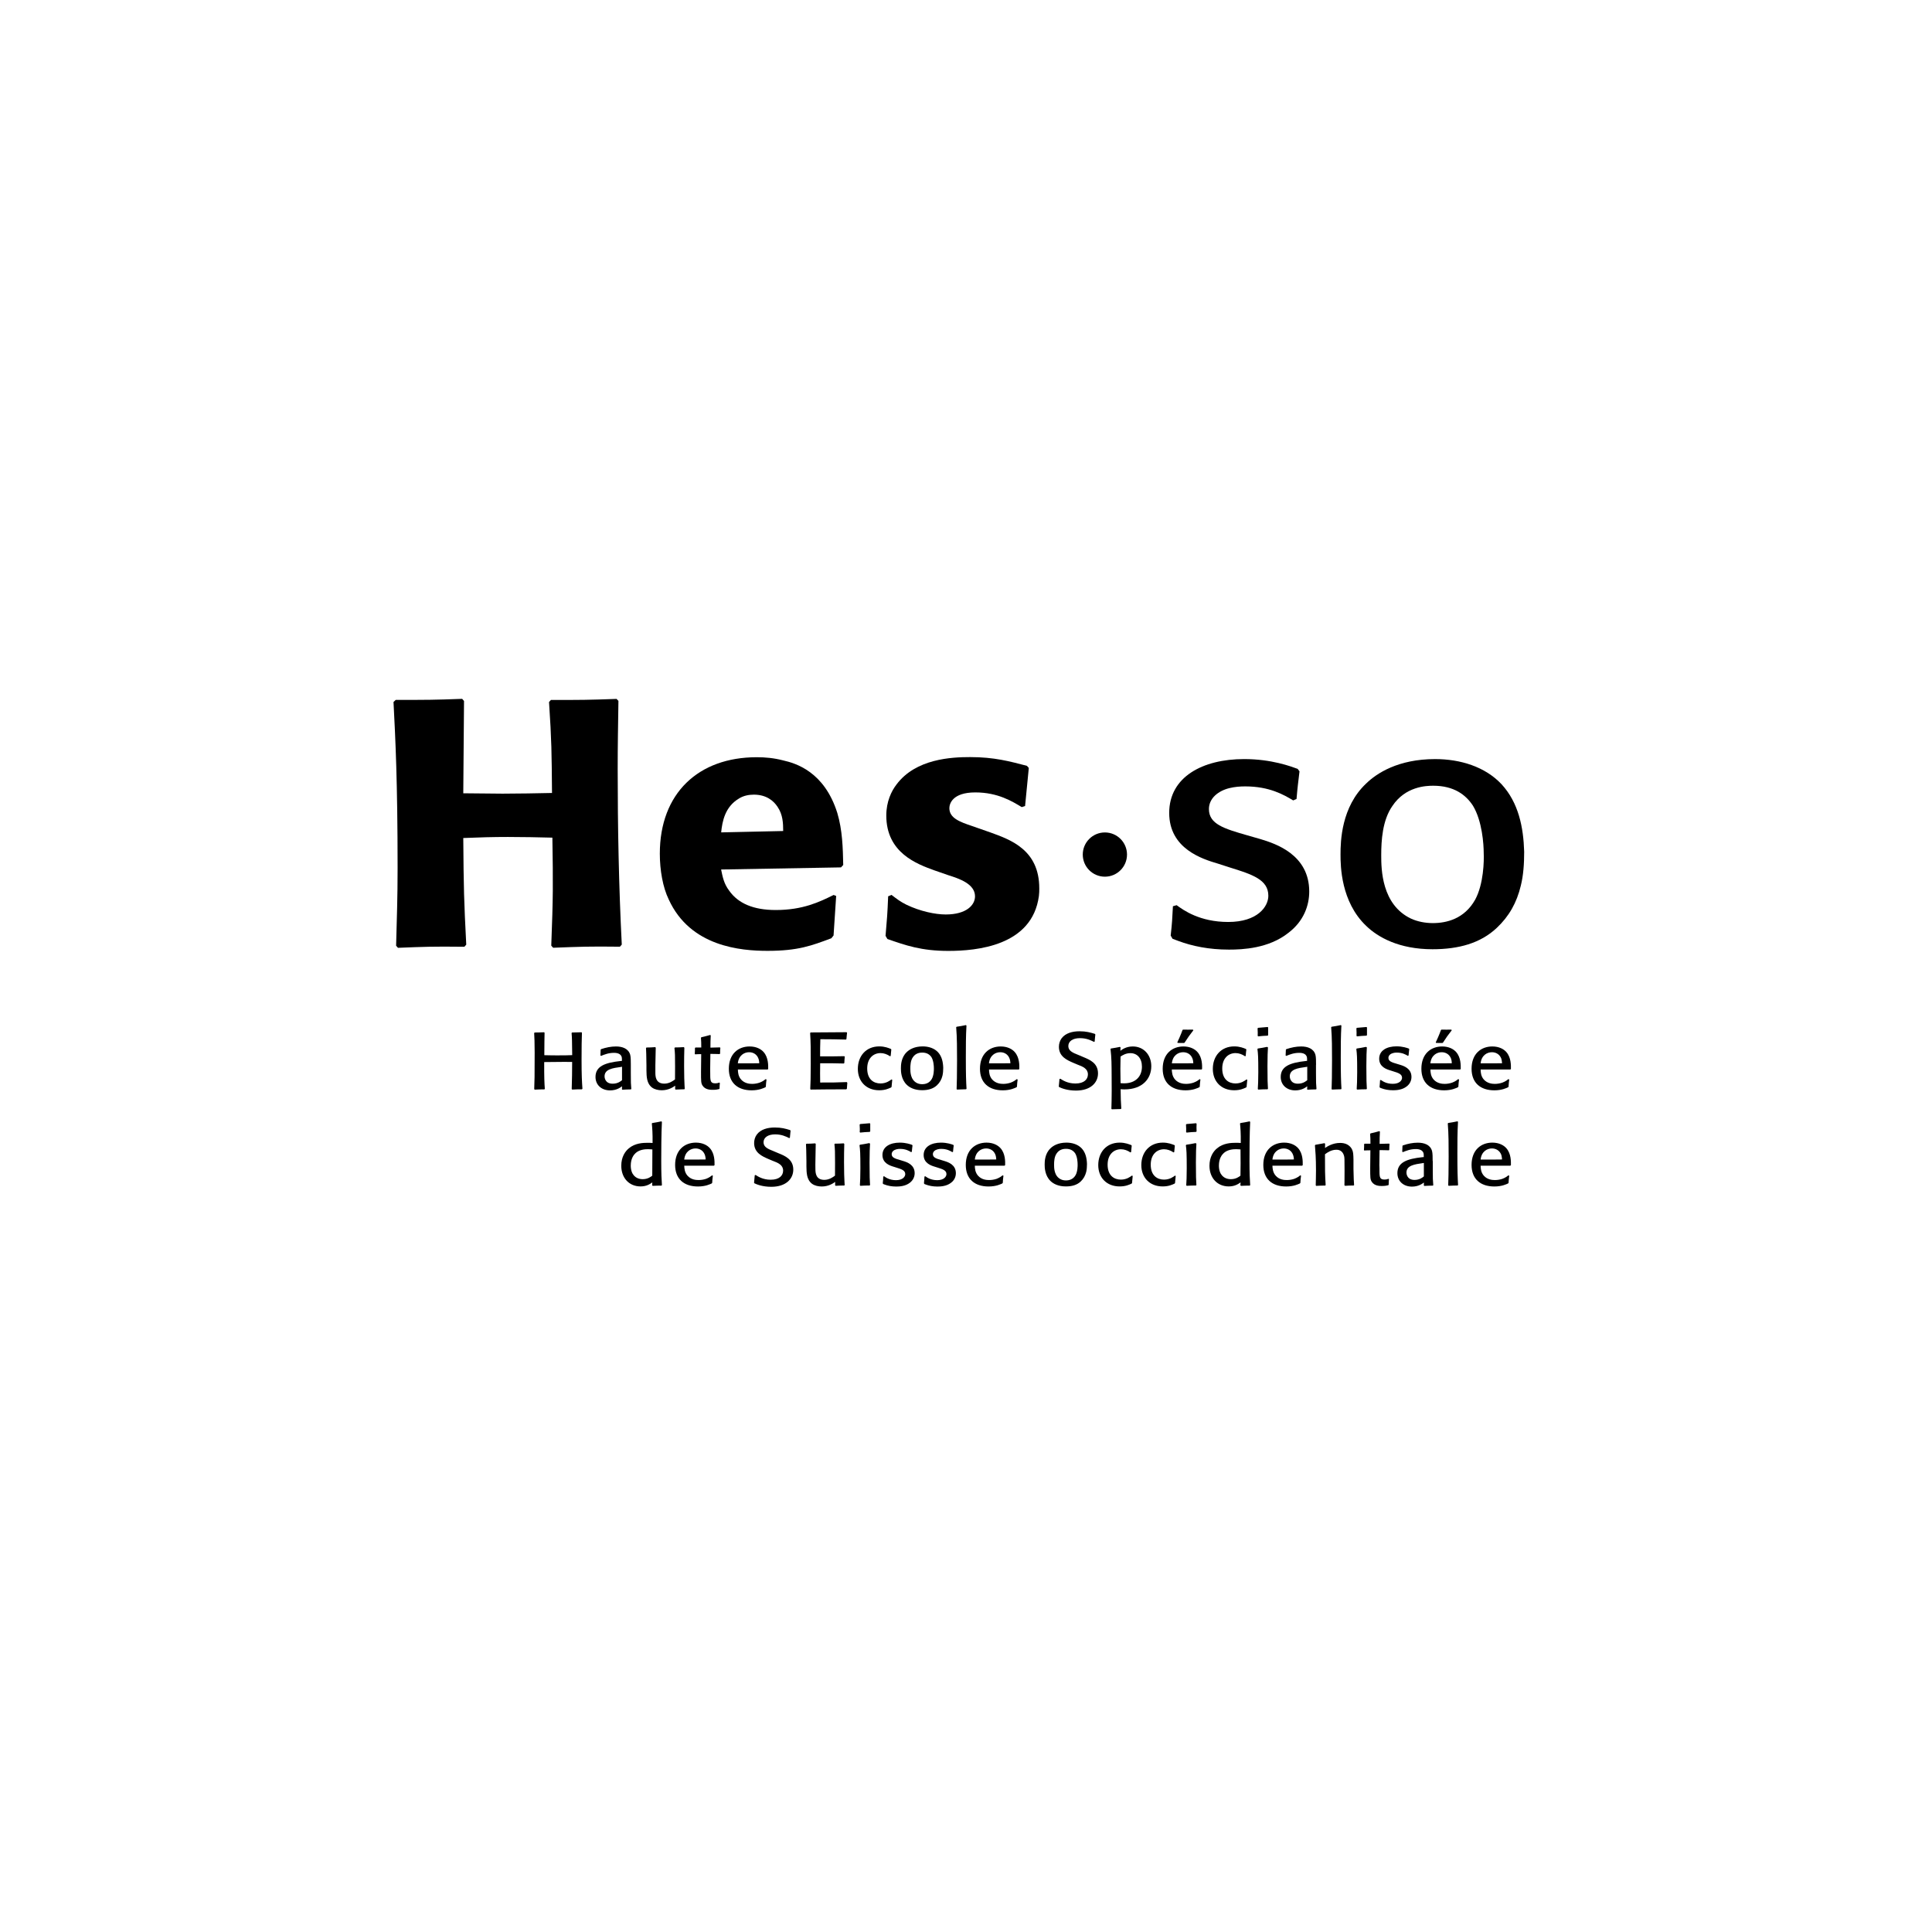 <?xml version="1.0" encoding="utf-8"?>
<!-- Generator: Adobe Illustrator 27.1.1, SVG Export Plug-In . SVG Version: 6.00 Build 0)  -->
<svg version="1.1" id="Calque_1" xmlns="http://www.w3.org/2000/svg" xmlns:xlink="http://www.w3.org/1999/xlink" x="0px" y="0px"
	 viewBox="0 0 311.81 311.81" style="enable-background:new 0 0 311.81 311.81;" xml:space="preserve">
<g>
	<path d="M93.91,175.81c-0.73,0-0.79,0-1.56,0.04l-0.08-0.09c0.04-1.46,0.08-3.03,0.07-4.37c-0.32,0-0.66-0.01-1.3-0.01
		c-1.08,0-2.26,0.01-3.21,0.03c-0.01,2.47,0.03,3.34,0.1,4.32l-0.07,0.09c-0.76,0-0.8,0-1.56,0.04l-0.08-0.09
		c0.05-1.27,0.07-1.94,0.07-5.88c0-1.75-0.04-2.38-0.08-3.16l0.08-0.09c0.71-0.01,0.87-0.01,1.53-0.04l0.07,0.09
		c-0.01,0.77-0.04,1.83-0.04,3.61c0.72,0.01,1.1,0.03,2,0.03c1.27,0,1.85-0.01,2.5-0.04c-0.03-2.47-0.03-2.75-0.1-3.56l0.07-0.09
		c0.74-0.01,0.86-0.01,1.53-0.04l0.07,0.09c-0.04,1.26-0.06,2.08-0.06,4.35c0,2.52,0.06,3.48,0.14,4.68L93.91,175.81z"/>
	<path d="M100.39,172.16v2.17c-0.15,0.13-0.65,0.57-1.51,0.57c-1.31,0-1.31-1.12-1.31-1.18c0-1.16,1.3-1.34,2.69-1.53L100.39,172.16
		z M101.81,171.85c0-0.55,0-1.26-0.1-1.62c-0.29-1.01-1.28-1.34-2.3-1.34c-0.81,0-1.62,0.17-2.39,0.43l-0.08,0.08
		c-0.01,0.27-0.01,0.35-0.04,0.95l0.11,0.06c0.58-0.23,1.2-0.49,2.1-0.49c0.69,0,1.01,0.25,1.15,0.48c0.12,0.21,0.12,0.45,0.12,0.81
		l-0.24,0.03c-2.48,0.27-4.03,0.83-4.03,2.57c0,1.29,0.97,2.17,2.35,2.17c1.05,0,1.67-0.47,1.93-0.66l-0.01,0.47l0.05,0.08
		c0.64-0.03,0.75-0.04,1.39-0.05l0.07-0.07c-0.07-0.85-0.08-0.99-0.08-2.6V171.85z"/>
	<path d="M110.45,169.09c-0.03,0.99-0.04,1.91-0.04,2.96c0,1.6,0.04,2.56,0.07,3.12c0,0.18,0.01,0.36,0.03,0.55l-0.06,0.08
		c-0.66,0.01-0.77,0.03-1.41,0.05l-0.08-0.08l0.01-0.55c-0.3,0.21-1.04,0.74-2.17,0.74c-0.54,0-1.13-0.12-1.57-0.44
		c-0.88-0.68-0.88-1.78-0.9-2.79v-0.81c-0.03-1.86-0.03-2.07-0.07-2.77l0.07-0.09c0.65-0.01,0.77-0.01,1.42-0.06l0.08,0.09
		l-0.06,2.85c0,0.35-0.01,0.61,0,1.23c0.01,0.55,0.04,1.72,1.44,1.72c0.81,0,1.39-0.43,1.73-0.68c0.01-0.7,0.01-1.3,0.01-2.05
		c0-1.81-0.01-2.17-0.1-3.02l0.08-0.09c0.64-0.01,0.79-0.01,1.42-0.05L110.45,169.09z"/>
	<path d="M116.18,174.79c-0.04,0.43-0.04,0.52-0.05,0.9l-0.07,0.08c-0.29,0.07-0.52,0.12-1.04,0.12c-0.33,0-1.2,0-1.63-0.68
		c-0.25-0.38-0.25-0.69-0.25-2.22l0.03-2.86c-0.48,0-0.5,0.01-0.99,0.03l-0.05-0.08c0.03-0.42,0.03-0.52,0.03-0.94l0.08-0.08
		c0.3,0,0.48,0.01,0.94,0c-0.01-0.27-0.01-0.56-0.01-0.83c-0.01-0.25-0.03-0.49-0.04-0.74l0.07-0.09c0.62-0.14,0.77-0.18,1.41-0.36
		l0.1,0.06c-0.04,0.86-0.05,1.03-0.05,1.98c0.58-0.01,0.74-0.01,1.53-0.04l0.07,0.08c-0.03,0.34-0.04,0.48-0.04,0.92l-0.07,0.08
		c-0.69-0.01-0.77-0.03-1.5-0.03l-0.03,2.42c0.01,0.16,0.01,0.9,0.01,1.08c0,0.95,0.12,1.25,0.81,1.25c0.29,0,0.51-0.06,0.66-0.12
		L116.18,174.79z"/>
	<path d="M122.54,171.6c-1.27,0.01-1.79,0.03-3.46,0.01c0.14-1.3,1.05-1.79,1.82-1.79c0.62,0,1.23,0.3,1.5,1.01
		C122.52,171.13,122.53,171.42,122.54,171.6z M123.58,174.16c-0.18,0.14-0.48,0.38-0.99,0.57c-0.39,0.13-0.8,0.2-1.2,0.2
		c-0.43,0-1.22-0.07-1.78-0.7c-0.47-0.53-0.51-1.17-0.52-1.62c2.26-0.01,2.64-0.01,4.79,0l0.1-0.08c0.01-0.57,0.04-1.86-0.74-2.74
		c-0.41-0.47-1.17-0.9-2.26-0.9c-1.81,0-3.35,1.18-3.35,3.6c0,2.26,1.42,3.48,3.68,3.48c1.23,0,1.97-0.38,2.21-0.49l0.08-0.09
		c0.03-0.51,0.04-0.64,0.11-1.16L123.58,174.16z"/>
	<path d="M136.75,174.75c-0.04,0.44-0.04,0.53-0.07,0.97l-0.1,0.09c-2.69,0-3.12,0.01-5.74,0.04l-0.07-0.09
		c0.04-1.03,0.08-1.73,0.08-4.11c0-2.18,0-3.43-0.1-4.93l0.08-0.09c2.72-0.01,3.26-0.01,5.8-0.04l0.08,0.09
		c-0.04,0.39-0.07,0.55-0.1,1.01l-0.08,0.09c-1.78-0.05-2.38-0.05-4.13-0.06c-0.04,1.2-0.04,1.57-0.04,2.77
		c1.7,0.01,2.22,0,3.91-0.03l0.07,0.09c-0.05,0.46-0.05,0.59-0.07,1l-0.08,0.09c-1.6-0.04-1.95-0.04-3.82-0.04
		c-0.03,1.51-0.01,1.87,0,3.11c2.08,0,2.51,0,4.29-0.07L136.75,174.75z"/>
	<path d="M144,174.27c-0.06,0.56-0.07,0.62-0.11,1.16l-0.1,0.09c-0.4,0.18-0.94,0.44-1.9,0.44c-2.08,0-3.44-1.42-3.44-3.45
		c0-2.07,1.32-3.63,3.46-3.63c0.9,0,1.53,0.27,1.89,0.42l0.05,0.09c-0.05,0.47-0.07,0.64-0.1,1.03l-0.11,0.05
		c-0.45-0.31-0.98-0.51-1.53-0.51c-1.15,0-2.15,0.83-2.15,2.49c0,1.77,1.06,2.41,2.14,2.41c0.94,0,1.52-0.46,1.78-0.65L144,174.27z"
		/>
	<path d="M150.72,172.38c0.01,0.27,0,1.14-0.32,1.73c-0.4,0.72-1.06,0.87-1.57,0.87c-0.27,0-0.56-0.05-0.81-0.17
		c-1.09-0.52-1.1-1.83-1.1-2.35c0-0.55,0.04-1.3,0.41-1.83c0.48-0.73,1.26-0.75,1.52-0.75c0.77,0,1.21,0.34,1.48,0.74
		C150.67,171.18,150.72,172.06,150.72,172.38z M152.23,172.33c-0.03-0.91-0.21-1.82-0.84-2.51c-0.61-0.65-1.53-0.94-2.47-0.94
		c-1.38,0-2.18,0.53-2.57,0.91c-0.93,0.87-0.95,2.15-0.95,2.64c0,0.43,0.01,1.75,0.95,2.65c0.44,0.43,1.23,0.87,2.47,0.87
		c0.96,0,1.78-0.22,2.39-0.79c0.46-0.43,0.75-0.94,0.9-1.57C152.2,173.2,152.23,172.77,152.23,172.33z"/>
	<path d="M155.91,175.8c-0.66,0.01-0.8,0.03-1.45,0.05l-0.07-0.09c0.03-0.92,0.07-2.09,0.07-4.59c0-1.79,0-3.72-0.14-5.38l0.07-0.08
		c0.68-0.1,0.82-0.13,1.51-0.27l0.08,0.09c-0.1,1.7-0.1,3.42-0.1,5.12c0,2.85,0.04,3.84,0.11,5.07L155.91,175.8z"/>
	<path d="M163.07,171.6c-1.27,0.01-1.79,0.03-3.46,0.01c0.14-1.3,1.05-1.79,1.82-1.79c0.62,0,1.23,0.3,1.5,1.01
		C163.05,171.13,163.06,171.42,163.07,171.6z M164.11,174.16c-0.18,0.14-0.48,0.38-0.99,0.57c-0.39,0.13-0.8,0.2-1.2,0.2
		c-0.43,0-1.21-0.07-1.78-0.7c-0.47-0.53-0.51-1.17-0.52-1.62c2.26-0.01,2.64-0.01,4.79,0l0.1-0.08c0.02-0.57,0.04-1.86-0.74-2.74
		c-0.41-0.47-1.17-0.9-2.26-0.9c-1.81,0-3.35,1.18-3.35,3.6c0,2.26,1.42,3.48,3.68,3.48c1.23,0,1.97-0.38,2.21-0.49l0.08-0.09
		c0.03-0.51,0.04-0.64,0.11-1.16L164.11,174.16z"/>
	<path d="M174.86,170.61c1.01,0.42,2.35,0.96,2.35,2.63c0,1.46-1.15,2.77-3.55,2.77c-1.46,0-2.4-0.41-2.73-0.57l-0.05-0.09
		c0.05-0.46,0.07-0.7,0.11-1.2l0.14-0.05c0.35,0.22,1.15,0.77,2.43,0.77c1.42,0,2.02-0.69,2.02-1.47c0-0.91-0.8-1.26-1.7-1.59
		l-0.69-0.29c-0.98-0.43-2.29-0.99-2.29-2.57c0-0.48,0.14-0.97,0.43-1.37c0.64-0.86,1.78-1.14,2.9-1.14c1.09,0,1.75,0.2,2.48,0.42
		l0.07,0.1c-0.06,0.49-0.07,0.68-0.11,1.14l-0.11,0.05c-0.59-0.29-1.24-0.6-2.28-0.6c-1.15,0-1.86,0.51-1.86,1.27
		c0,0.58,0.41,0.86,0.7,1.03c0.18,0.11,0.23,0.13,1.06,0.47L174.86,170.61z"/>
	<path d="M180.85,174.81c-0.01-0.75-0.03-1.52-0.03-2.29c0-0.66,0.01-1.33,0.03-2c0.32-0.21,0.84-0.55,1.59-0.55
		c1.1,0,1.86,0.83,1.86,2.18c0,1.6-1.05,2.69-2.87,2.69C181.2,174.85,181.03,174.82,180.85,174.81z M180.85,169.04l-0.1-0.08
		c-0.62,0.12-0.77,0.16-1.45,0.26l-0.07,0.08c0.17,1.48,0.17,2.39,0.18,4.41c0,0.77,0.01,1.53,0.01,2.3c0,1.33-0.03,2.15-0.05,2.94
		l0.07,0.08c0.48-0.01,0.97-0.03,1.45-0.04l0.08-0.08c-0.07-1.22-0.1-1.56-0.11-3.12c0.19,0.01,0.36,0.03,0.62,0.03
		c2.91,0,4.33-1.73,4.33-3.74c0-1.83-1.23-3.19-2.98-3.19c-1.08,0-1.74,0.49-2.01,0.7L180.85,169.04z"/>
	<path d="M192.59,171.6c-1.27,0.01-1.79,0.03-3.46,0.01c0.14-1.3,1.05-1.79,1.82-1.79c0.62,0,1.23,0.3,1.5,1.01
		C192.57,171.13,192.58,171.42,192.59,171.6z M192.53,166.17c-0.26,0.01-0.52,0.01-0.79,0.01c-0.26,0-0.51,0-0.81-0.01l-0.08,0.07
		c-0.3,0.84-0.7,1.68-0.84,1.99l0.06,0.09c0.48,0,0.64,0,1.01,0.01l0.1-0.05c0.62-0.95,0.75-1.13,1.42-2L192.53,166.17z
		 M193.63,174.16c-0.18,0.14-0.48,0.38-1,0.57c-0.39,0.13-0.8,0.2-1.2,0.2c-0.43,0-1.21-0.07-1.78-0.7
		c-0.47-0.53-0.51-1.17-0.53-1.62c2.26-0.01,2.64-0.01,4.79,0l0.1-0.08c0.01-0.57,0.04-1.86-0.75-2.74c-0.41-0.47-1.17-0.9-2.26-0.9
		c-1.81,0-3.35,1.18-3.35,3.6c0,2.26,1.42,3.48,3.69,3.48c1.23,0,1.97-0.38,2.21-0.49l0.08-0.09c0.03-0.51,0.04-0.64,0.11-1.16
		L193.63,174.16z"/>
	<path d="M201.3,174.27c-0.06,0.56-0.07,0.62-0.11,1.16l-0.1,0.09c-0.4,0.18-0.94,0.44-1.91,0.44c-2.08,0-3.44-1.42-3.44-3.45
		c0-2.07,1.33-3.63,3.46-3.63c0.9,0,1.53,0.27,1.89,0.42l0.06,0.09c-0.06,0.47-0.07,0.64-0.1,1.03l-0.11,0.05
		c-0.46-0.31-0.98-0.51-1.53-0.51c-1.15,0-2.15,0.83-2.15,2.49c0,1.77,1.06,2.41,2.14,2.41c0.94,0,1.52-0.46,1.78-0.65L201.3,174.27
		z"/>
	<path d="M204.57,175.8c-0.72,0.01-0.83,0.01-1.5,0.05l-0.07-0.09c0.04-0.69,0.08-1.29,0.08-2.73c0-2.48-0.04-2.95-0.14-3.72
		l0.07-0.09c0.59-0.09,0.8-0.12,1.49-0.26l0.14,0.08c-0.04,0.68-0.08,1.38-0.08,3.05c0,2.42,0.03,2.74,0.08,3.63L204.57,175.8z
		 M204.59,167.15c-0.71,0.03-0.86,0.04-1.53,0.11l-0.08-0.08c0.01-0.17,0.01-0.35,0.01-0.52c0-0.23-0.01-0.44-0.03-0.7l0.1-0.08
		c0.72-0.05,0.84-0.07,1.53-0.13l0.08,0.08c-0.01,0.53-0.01,0.66,0,1.23L204.59,167.15z"/>
	<path d="M210.98,172.16v2.17c-0.15,0.13-0.65,0.57-1.51,0.57c-1.31,0-1.31-1.12-1.31-1.18c0-1.16,1.3-1.34,2.69-1.53L210.98,172.16
		z M212.4,171.85c0-0.55,0-1.26-0.1-1.62c-0.29-1.01-1.28-1.34-2.3-1.34c-0.81,0-1.61,0.17-2.39,0.43l-0.08,0.08
		c-0.01,0.27-0.01,0.35-0.04,0.95l0.11,0.06c0.58-0.23,1.2-0.49,2.1-0.49c0.69,0,1.01,0.25,1.14,0.48c0.12,0.21,0.12,0.45,0.12,0.81
		l-0.23,0.03c-2.48,0.27-4.03,0.83-4.03,2.57c0,1.29,0.97,2.17,2.35,2.17c1.05,0,1.67-0.47,1.93-0.66l-0.02,0.47l0.05,0.08
		c0.64-0.03,0.75-0.04,1.39-0.05l0.07-0.07c-0.07-0.85-0.08-0.99-0.08-2.6V171.85z"/>
	<path d="M216.43,175.8c-0.66,0.01-0.8,0.03-1.45,0.05l-0.07-0.09c0.03-0.92,0.07-2.09,0.07-4.59c0-1.79,0-3.72-0.14-5.38l0.07-0.08
		c0.68-0.1,0.81-0.13,1.5-0.27l0.08,0.09c-0.1,1.7-0.1,3.42-0.1,5.12c0,2.85,0.04,3.84,0.11,5.07L216.43,175.8z"/>
	<path d="M220.53,175.8c-0.72,0.01-0.83,0.01-1.5,0.05l-0.07-0.09c0.04-0.69,0.08-1.29,0.08-2.73c0-2.48-0.04-2.95-0.14-3.72
		l0.07-0.09c0.59-0.09,0.8-0.12,1.49-0.26l0.14,0.08c-0.04,0.68-0.08,1.38-0.08,3.05c0,2.42,0.03,2.74,0.08,3.63L220.53,175.8z
		 M220.54,167.15c-0.7,0.03-0.85,0.04-1.53,0.11l-0.08-0.08c0.01-0.17,0.01-0.35,0.01-0.52c0-0.23-0.01-0.44-0.03-0.7l0.1-0.08
		c0.72-0.05,0.84-0.07,1.53-0.13l0.08,0.08c-0.01,0.53-0.01,0.66,0,1.23L220.54,167.15z"/>
	<path d="M225.99,171.86c0.55,0.17,1.81,0.57,1.81,1.95c0,0.52-0.21,1.11-0.77,1.53c-0.73,0.58-1.71,0.62-2.21,0.62
		c-0.74,0-1.37-0.13-1.89-0.33c-0.07-0.03-0.14-0.05-0.21-0.08l-0.07-0.12c0.05-0.51,0.05-0.57,0.08-1.09l0.14-0.04
		c0.25,0.18,0.85,0.62,1.92,0.62c1.09,0,1.49-0.57,1.49-0.97c0-0.6-0.59-0.79-1.44-1.05l-0.44-0.14c-0.57-0.17-1.81-0.55-1.81-1.89
		c0-1.34,1.24-2,2.79-2c1.02,0,1.74,0.27,1.99,0.36l0.07,0.09c-0.05,0.48-0.07,0.53-0.11,1.03l-0.12,0.05
		c-0.35-0.21-0.88-0.52-1.78-0.52c-0.19,0-0.39,0.01-0.59,0.07c-0.41,0.1-0.76,0.38-0.76,0.78c0,0.56,0.56,0.73,1.42,0.98
		L225.99,171.86z"/>
	<path d="M234.31,171.6c-1.27,0.01-1.79,0.03-3.46,0.01c0.14-1.3,1.05-1.79,1.82-1.79c0.62,0,1.23,0.3,1.51,1.01
		C234.29,171.13,234.3,171.42,234.31,171.6z M234.24,166.17c-0.26,0.01-0.52,0.01-0.79,0.01c-0.26,0-0.51,0-0.81-0.01l-0.08,0.07
		c-0.3,0.84-0.7,1.68-0.84,1.99l0.05,0.09c0.48,0,0.64,0,1.01,0.01l0.1-0.05c0.62-0.95,0.74-1.13,1.42-2L234.24,166.17z
		 M235.35,174.16c-0.18,0.14-0.48,0.38-0.99,0.57c-0.39,0.13-0.8,0.2-1.2,0.2c-0.43,0-1.21-0.07-1.78-0.7
		c-0.47-0.53-0.51-1.17-0.52-1.62c2.26-0.01,2.63-0.01,4.79,0l0.1-0.08c0.01-0.57,0.04-1.86-0.74-2.74c-0.41-0.47-1.17-0.9-2.26-0.9
		c-1.81,0-3.35,1.18-3.35,3.6c0,2.26,1.42,3.48,3.68,3.48c1.23,0,1.97-0.38,2.21-0.49l0.08-0.09c0.03-0.51,0.04-0.64,0.11-1.16
		L235.35,174.16z"/>
	<path d="M242.42,171.6c-1.27,0.01-1.79,0.03-3.46,0.01c0.14-1.3,1.05-1.79,1.82-1.79c0.62,0,1.23,0.3,1.51,1.01
		C242.39,171.13,242.4,171.42,242.42,171.6z M243.45,174.16c-0.18,0.14-0.48,0.38-0.99,0.57c-0.39,0.13-0.8,0.2-1.2,0.2
		c-0.43,0-1.21-0.07-1.78-0.7c-0.47-0.53-0.51-1.17-0.52-1.62c2.26-0.01,2.64-0.01,4.79,0l0.1-0.08c0.01-0.57,0.04-1.86-0.74-2.74
		c-0.41-0.47-1.17-0.9-2.26-0.9c-1.81,0-3.35,1.18-3.35,3.6c0,2.26,1.42,3.48,3.68,3.48c1.23,0,1.97-0.38,2.21-0.49l0.08-0.09
		c0.03-0.51,0.04-0.64,0.11-1.16L243.45,174.16z"/>
	<path d="M105.27,189.74c-0.19,0.16-0.7,0.57-1.54,0.57c-0.72,0-1.17-0.31-1.42-0.59c-0.29-0.32-0.51-0.86-0.51-1.6
		c0-1.16,0.5-1.77,0.8-2.04c0.66-0.58,1.57-0.61,2-0.61c0.29,0,0.46,0.03,0.69,0.04C105.29,187.65,105.29,188.04,105.27,189.74z
		 M105.2,181.32c0.07,0.75,0.14,1.53,0.12,3.15c-0.37-0.03-0.51-0.03-0.8-0.03c-0.72,0-2.03,0.04-3.04,0.9
		c-0.58,0.48-1.21,1.38-1.21,2.8c0,1.98,1.27,3.34,3.11,3.34c1.01,0,1.57-0.42,1.9-0.65l-0.03,0.48l0.1,0.08
		c0.63-0.03,0.8-0.04,1.41-0.04l0.07-0.09c-0.06-0.9-0.11-1.86-0.11-3.87c0-1.3,0.01-4.52,0.11-6.33l-0.1-0.08
		c-0.62,0.13-0.76,0.16-1.46,0.27L105.2,181.32z"/>
	<path d="M113.89,187.13c-1.27,0.01-1.79,0.03-3.46,0.01c0.14-1.3,1.05-1.79,1.82-1.79c0.62,0,1.23,0.3,1.5,1.01
		C113.86,186.66,113.88,186.95,113.89,187.13z M114.93,189.69c-0.18,0.14-0.48,0.38-0.99,0.57c-0.39,0.13-0.8,0.19-1.2,0.19
		c-0.43,0-1.21-0.06-1.78-0.7c-0.47-0.53-0.51-1.17-0.53-1.62c2.26-0.01,2.64-0.01,4.79,0l0.1-0.08c0.01-0.57,0.04-1.86-0.75-2.74
		c-0.41-0.47-1.17-0.9-2.26-0.9c-1.81,0-3.35,1.18-3.35,3.6c0,2.26,1.42,3.48,3.69,3.48c1.23,0,1.97-0.38,2.21-0.49l0.08-0.09
		c0.03-0.51,0.04-0.64,0.11-1.16L114.93,189.69z"/>
	<path d="M125.68,186.14c1.01,0.41,2.35,0.96,2.35,2.63c0,1.46-1.15,2.77-3.55,2.77c-1.46,0-2.4-0.41-2.73-0.57l-0.05-0.09
		c0.05-0.46,0.07-0.7,0.11-1.2l0.14-0.05c0.34,0.22,1.15,0.77,2.43,0.77c1.42,0,2.01-0.69,2.01-1.47c0-0.91-0.8-1.26-1.7-1.59
		l-0.69-0.29c-0.98-0.43-2.29-0.99-2.29-2.57c0-0.48,0.14-0.98,0.43-1.37c0.64-0.86,1.78-1.14,2.9-1.14c1.09,0,1.75,0.19,2.48,0.42
		l0.07,0.1c-0.05,0.49-0.07,0.68-0.11,1.14l-0.11,0.05c-0.59-0.29-1.24-0.6-2.28-0.6c-1.15,0-1.86,0.51-1.86,1.27
		c0,0.58,0.41,0.86,0.7,1.03c0.18,0.1,0.24,0.13,1.06,0.47L125.68,186.14z"/>
	<path d="M136.26,184.62c-0.03,0.99-0.04,1.91-0.04,2.96c0,1.6,0.04,2.56,0.07,3.12c0,0.18,0.01,0.36,0.03,0.55l-0.05,0.08
		c-0.66,0.01-0.77,0.02-1.41,0.05l-0.08-0.08l0.01-0.55c-0.3,0.21-1.04,0.74-2.17,0.74c-0.54,0-1.13-0.12-1.57-0.44
		c-0.88-0.68-0.88-1.78-0.9-2.79v-0.81c-0.03-1.86-0.03-2.07-0.07-2.77l0.07-0.09c0.65-0.01,0.77-0.01,1.42-0.06l0.08,0.09
		l-0.05,2.85c0,0.35-0.02,0.61,0,1.23c0.01,0.55,0.04,1.72,1.43,1.72c0.81,0,1.39-0.43,1.73-0.68c0.01-0.7,0.01-1.3,0.01-2.05
		c0-1.81-0.01-2.17-0.1-3.02l0.08-0.09c0.64-0.01,0.79-0.01,1.42-0.05L136.26,184.62z"/>
	<path d="M140.35,191.33c-0.72,0.01-0.83,0.01-1.5,0.05l-0.07-0.09c0.04-0.69,0.08-1.29,0.08-2.73c0-2.48-0.04-2.95-0.14-3.72
		l0.07-0.09c0.59-0.09,0.8-0.12,1.49-0.26l0.14,0.08c-0.04,0.68-0.08,1.38-0.08,3.05c0,2.42,0.03,2.74,0.08,3.63L140.35,191.33z
		 M140.36,182.68c-0.71,0.03-0.86,0.04-1.53,0.11l-0.08-0.08c0.02-0.17,0.02-0.35,0.02-0.52c0-0.23-0.02-0.44-0.03-0.7l0.1-0.08
		c0.72-0.05,0.84-0.06,1.53-0.13l0.08,0.08c-0.01,0.53-0.01,0.66,0,1.23L140.36,182.68z"/>
	<path d="M145.81,187.39c0.55,0.17,1.81,0.57,1.81,1.95c0,0.52-0.21,1.11-0.77,1.54c-0.73,0.58-1.71,0.62-2.21,0.62
		c-0.74,0-1.37-0.13-1.89-0.33c-0.07-0.03-0.14-0.05-0.21-0.08l-0.07-0.12c0.06-0.51,0.06-0.57,0.08-1.09l0.14-0.04
		c0.25,0.18,0.86,0.63,1.92,0.63c1.09,0,1.49-0.57,1.49-0.98c0-0.6-0.59-0.79-1.43-1.05l-0.44-0.14c-0.57-0.17-1.81-0.55-1.81-1.89
		c0-1.34,1.24-2,2.79-2c1.02,0,1.74,0.27,1.99,0.36l0.07,0.09c-0.05,0.48-0.07,0.53-0.11,1.03l-0.12,0.05
		c-0.34-0.21-0.88-0.52-1.78-0.52c-0.19,0-0.39,0.01-0.59,0.07c-0.41,0.1-0.76,0.38-0.76,0.78c0,0.56,0.56,0.73,1.42,0.97
		L145.81,187.39z"/>
	<path d="M152.46,187.39c0.55,0.17,1.81,0.57,1.81,1.95c0,0.52-0.2,1.11-0.77,1.54c-0.73,0.58-1.71,0.62-2.21,0.62
		c-0.75,0-1.37-0.13-1.89-0.33c-0.07-0.03-0.14-0.05-0.21-0.08l-0.07-0.12c0.05-0.51,0.05-0.57,0.08-1.09l0.14-0.04
		c0.25,0.18,0.86,0.63,1.92,0.63c1.09,0,1.49-0.57,1.49-0.98c0-0.6-0.59-0.79-1.43-1.05l-0.44-0.14c-0.57-0.17-1.81-0.55-1.81-1.89
		c0-1.34,1.24-2,2.79-2c1.02,0,1.74,0.27,1.99,0.36l0.07,0.09c-0.05,0.48-0.07,0.53-0.11,1.03l-0.12,0.05
		c-0.34-0.21-0.88-0.52-1.78-0.52c-0.19,0-0.39,0.01-0.59,0.07c-0.41,0.1-0.76,0.38-0.76,0.78c0,0.56,0.57,0.73,1.42,0.97
		L152.46,187.39z"/>
	<path d="M160.79,187.13c-1.27,0.01-1.79,0.03-3.46,0.01c0.14-1.3,1.05-1.79,1.82-1.79c0.62,0,1.23,0.3,1.5,1.01
		C160.76,186.66,160.77,186.95,160.79,187.13z M161.82,189.69c-0.18,0.14-0.48,0.38-0.99,0.57c-0.39,0.13-0.8,0.19-1.2,0.19
		c-0.43,0-1.21-0.06-1.78-0.7c-0.47-0.53-0.51-1.17-0.52-1.62c2.26-0.01,2.64-0.01,4.79,0l0.1-0.08c0.02-0.57,0.04-1.86-0.74-2.74
		c-0.42-0.47-1.17-0.9-2.26-0.9c-1.81,0-3.35,1.18-3.35,3.6c0,2.26,1.42,3.48,3.68,3.48c1.23,0,1.97-0.38,2.21-0.49l0.08-0.09
		c0.03-0.51,0.04-0.64,0.11-1.16L161.82,189.69z"/>
	<path d="M173.92,187.91c0.01,0.27,0,1.15-0.32,1.73c-0.4,0.72-1.06,0.87-1.57,0.87c-0.28,0-0.57-0.05-0.81-0.17
		c-1.09-0.52-1.1-1.83-1.1-2.35c0-0.55,0.04-1.3,0.41-1.83c0.48-0.73,1.25-0.75,1.52-0.75c0.77,0,1.21,0.34,1.48,0.74
		C173.87,186.71,173.92,187.58,173.92,187.91z M175.43,187.86c-0.03-0.91-0.21-1.82-0.84-2.51c-0.61-0.65-1.53-0.94-2.47-0.94
		c-1.38,0-2.18,0.53-2.57,0.91c-0.93,0.87-0.95,2.15-0.95,2.64c0,0.43,0.02,1.76,0.95,2.65c0.44,0.43,1.23,0.87,2.47,0.87
		c0.97,0,1.78-0.22,2.39-0.79c0.46-0.43,0.74-0.94,0.9-1.57C175.4,188.73,175.43,188.3,175.43,187.86z"/>
	<path d="M182.81,189.79c-0.05,0.56-0.07,0.62-0.11,1.16l-0.1,0.09c-0.4,0.18-0.94,0.44-1.91,0.44c-2.08,0-3.44-1.42-3.44-3.44
		c0-2.07,1.32-3.63,3.46-3.63c0.9,0,1.53,0.27,1.89,0.41l0.05,0.09c-0.05,0.47-0.07,0.64-0.1,1.03l-0.11,0.05
		c-0.45-0.31-0.98-0.51-1.53-0.51c-1.15,0-2.15,0.83-2.15,2.49c0,1.77,1.06,2.41,2.14,2.41c0.94,0,1.52-0.46,1.78-0.65
		L182.81,189.79z"/>
	<path d="M189.75,189.79c-0.06,0.56-0.07,0.62-0.11,1.16l-0.1,0.09c-0.4,0.18-0.94,0.44-1.9,0.44c-2.08,0-3.44-1.42-3.44-3.44
		c0-2.07,1.33-3.63,3.47-3.63c0.9,0,1.53,0.27,1.89,0.41l0.05,0.09c-0.05,0.47-0.07,0.64-0.1,1.03l-0.11,0.05
		c-0.46-0.31-0.98-0.51-1.53-0.51c-1.15,0-2.15,0.83-2.15,2.49c0,1.77,1.06,2.41,2.14,2.41c0.94,0,1.52-0.46,1.78-0.65
		L189.75,189.79z"/>
	<path d="M193.02,191.33c-0.72,0.01-0.83,0.01-1.5,0.05l-0.07-0.09c0.04-0.69,0.08-1.29,0.08-2.73c0-2.48-0.04-2.95-0.14-3.72
		l0.07-0.09c0.59-0.09,0.8-0.12,1.49-0.26l0.14,0.08c-0.04,0.68-0.08,1.38-0.08,3.05c0,2.42,0.03,2.74,0.08,3.63L193.02,191.33z
		 M193.04,182.68c-0.7,0.03-0.86,0.04-1.53,0.11l-0.08-0.08c0.01-0.17,0.01-0.35,0.01-0.52c0-0.23-0.01-0.44-0.03-0.7l0.1-0.08
		c0.72-0.05,0.84-0.06,1.53-0.13l0.08,0.08c-0.02,0.53-0.02,0.66,0,1.23L193.04,182.68z"/>
	<path d="M200.2,189.74c-0.19,0.16-0.71,0.57-1.55,0.57c-0.72,0-1.17-0.31-1.42-0.59c-0.29-0.32-0.51-0.86-0.51-1.6
		c0-1.16,0.5-1.77,0.8-2.04c0.66-0.58,1.57-0.61,2-0.61c0.29,0,0.46,0.03,0.69,0.04C200.23,187.65,200.23,188.04,200.2,189.74z
		 M200.13,181.32c0.07,0.75,0.14,1.53,0.12,3.15c-0.37-0.03-0.51-0.03-0.8-0.03c-0.72,0-2.03,0.04-3.04,0.9
		c-0.58,0.48-1.21,1.38-1.21,2.8c0,1.98,1.27,3.34,3.11,3.34c1.01,0,1.57-0.42,1.91-0.65l-0.03,0.48l0.1,0.08
		c0.64-0.03,0.8-0.04,1.41-0.04l0.07-0.09c-0.06-0.9-0.11-1.86-0.11-3.87c0-1.3,0.01-4.52,0.11-6.33l-0.1-0.08
		c-0.62,0.13-0.76,0.16-1.46,0.27L200.13,181.32z"/>
	<path d="M208.83,187.13c-1.27,0.01-1.79,0.03-3.47,0.01c0.14-1.3,1.05-1.79,1.82-1.79c0.62,0,1.23,0.3,1.5,1.01
		C208.8,186.66,208.81,186.95,208.83,187.13z M209.86,189.69c-0.18,0.14-0.48,0.38-0.99,0.57c-0.39,0.13-0.8,0.19-1.2,0.19
		c-0.43,0-1.22-0.06-1.78-0.7c-0.47-0.53-0.51-1.17-0.53-1.62c2.26-0.01,2.64-0.01,4.79,0l0.1-0.08c0.01-0.57,0.04-1.86-0.74-2.74
		c-0.41-0.47-1.17-0.9-2.26-0.9c-1.81,0-3.36,1.18-3.36,3.6c0,2.26,1.42,3.48,3.69,3.48c1.23,0,1.97-0.38,2.21-0.49l0.08-0.09
		c0.03-0.51,0.04-0.64,0.11-1.16L209.86,189.69z"/>
	<path d="M218.46,191.33c-0.66,0.01-0.75,0.01-1.38,0.05l-0.1-0.09c0-0.14,0.01-0.29,0.01-0.43c0.01-0.64,0.01-1.27,0.01-1.91
		c0-2-0.01-2.13-0.08-2.4c-0.26-0.99-1.05-0.99-1.24-0.99c-0.83,0-1.46,0.45-1.84,0.73c-0.01,2.26,0.01,3.44,0.11,4.97l-0.08,0.08
		c-0.68,0.01-0.79,0.01-1.45,0.05l-0.07-0.09c0.01-0.73,0.04-1.43,0.04-2.39c0-2.08-0.1-3.19-0.17-4.06l0.08-0.09
		c0.69-0.12,0.81-0.14,1.46-0.26l0.1,0.09l-0.01,0.68c0.36-0.23,1.22-0.81,2.43-0.81c0.34,0,0.77,0.05,1.15,0.25
		c0.36,0.2,0.65,0.49,0.8,0.85c0.18,0.39,0.19,0.78,0.21,1.59v1.52c0.04,1.52,0.05,2.11,0.1,2.6L218.46,191.33z"/>
	<path d="M224.17,190.31c-0.04,0.43-0.04,0.52-0.05,0.9l-0.07,0.08c-0.29,0.06-0.52,0.12-1.03,0.12c-0.33,0-1.2,0-1.63-0.68
		c-0.25-0.38-0.25-0.69-0.25-2.22l0.03-2.86c-0.48,0-0.5,0.01-0.99,0.03l-0.05-0.08c0.03-0.42,0.03-0.52,0.03-0.94l0.08-0.08
		c0.3,0,0.48,0.01,0.94,0c-0.01-0.27-0.01-0.56-0.01-0.83c-0.01-0.25-0.03-0.49-0.04-0.74l0.07-0.09c0.62-0.14,0.77-0.18,1.41-0.36
		l0.1,0.07c-0.04,0.86-0.05,1.03-0.05,1.98c0.58-0.01,0.74-0.01,1.53-0.04l0.07,0.08c-0.03,0.34-0.04,0.48-0.04,0.92l-0.07,0.08
		c-0.69-0.01-0.77-0.03-1.5-0.03l-0.03,2.42c0.02,0.16,0.02,0.9,0.02,1.08c0,0.95,0.12,1.25,0.81,1.25c0.29,0,0.51-0.06,0.66-0.12
		L224.17,190.31z"/>
	<path d="M229.8,187.69v2.17c-0.15,0.13-0.65,0.57-1.5,0.57c-1.31,0-1.31-1.12-1.31-1.18c0-1.16,1.3-1.34,2.69-1.54L229.8,187.69z
		 M231.22,187.38c0-0.55,0-1.26-0.1-1.62c-0.29-1.02-1.28-1.34-2.3-1.34c-0.81,0-1.61,0.17-2.39,0.43l-0.08,0.08
		c-0.01,0.27-0.01,0.35-0.04,0.95l0.11,0.06c0.58-0.23,1.2-0.49,2.1-0.49c0.69,0,1.01,0.25,1.15,0.48c0.12,0.21,0.12,0.45,0.12,0.81
		l-0.23,0.02c-2.48,0.27-4.03,0.83-4.03,2.58c0,1.29,0.97,2.17,2.35,2.17c1.05,0,1.67-0.47,1.93-0.66l-0.01,0.47l0.05,0.08
		c0.64-0.03,0.75-0.04,1.4-0.05l0.07-0.07c-0.07-0.85-0.08-0.99-0.08-2.6V187.38z"/>
	<path d="M235.25,191.33c-0.66,0.01-0.8,0.02-1.45,0.05l-0.07-0.09c0.03-0.92,0.07-2.09,0.07-4.59c0-1.79,0-3.72-0.14-5.38
		l0.07-0.08c0.68-0.1,0.81-0.13,1.5-0.27l0.08,0.09c-0.1,1.7-0.1,3.42-0.1,5.12c0,2.85,0.04,3.84,0.11,5.07L235.25,191.33z"/>
	<path d="M242.42,187.13c-1.27,0.01-1.79,0.03-3.46,0.01c0.14-1.3,1.05-1.79,1.82-1.79c0.62,0,1.23,0.3,1.51,1.01
		C242.39,186.66,242.4,186.95,242.42,187.13z M243.45,189.69c-0.18,0.14-0.48,0.38-0.99,0.57c-0.39,0.13-0.8,0.19-1.2,0.19
		c-0.43,0-1.21-0.06-1.78-0.7c-0.47-0.53-0.51-1.17-0.52-1.62c2.26-0.01,2.64-0.01,4.79,0l0.1-0.08c0.01-0.57,0.04-1.86-0.74-2.74
		c-0.41-0.47-1.17-0.9-2.26-0.9c-1.81,0-3.35,1.18-3.35,3.6c0,2.26,1.42,3.48,3.68,3.48c1.23,0,1.97-0.38,2.21-0.49l0.08-0.09
		c0.03-0.51,0.04-0.64,0.11-1.16L243.45,189.69z"/>
	<path d="M203.45,135.43c2.4,0.73,7.85,2.48,7.85,8.46c0,2.26-0.9,4.8-3.36,6.66c-3.18,2.54-7.43,2.71-9.59,2.71
		c-3.23,0-5.93-0.56-8.21-1.41c-0.3-0.11-0.6-0.23-0.9-0.34l-0.3-0.51c0.24-2.2,0.24-2.48,0.36-4.74l0.6-0.17
		c1.08,0.79,3.71,2.71,8.33,2.71c4.73,0,6.47-2.48,6.47-4.23c0-2.6-2.58-3.44-6.23-4.57l-1.92-0.62c-2.46-0.73-7.85-2.37-7.85-8.18
		c0-5.81,5.39-8.69,12.1-8.69c4.43,0,7.55,1.19,8.63,1.58l0.3,0.4c-0.24,2.09-0.3,2.31-0.48,4.46l-0.54,0.23
		c-1.5-0.9-3.83-2.26-7.73-2.26c-0.84,0-1.68,0.06-2.58,0.28c-1.8,0.45-3.29,1.64-3.29,3.38c0,2.43,2.45,3.16,6.17,4.23
		L203.45,135.43z"/>
	<path d="M239.46,137.69c0.06,1.18,0,4.97-1.38,7.51c-1.74,3.1-4.61,3.78-6.83,3.78c-1.2,0-2.46-0.23-3.54-0.73
		c-4.73-2.26-4.79-7.96-4.79-10.21c0-2.37,0.18-5.64,1.8-7.96c2.1-3.16,5.45-3.27,6.59-3.27c3.35,0,5.27,1.47,6.41,3.22
		C239.22,132.5,239.46,136.28,239.46,137.69z M245.99,137.46c-0.12-3.95-0.9-7.9-3.65-10.89c-2.64-2.82-6.65-4.06-10.72-4.06
		c-5.99,0-9.46,2.31-11.14,3.95c-4.01,3.78-4.13,9.31-4.13,11.45c0,1.86,0.06,7.62,4.13,11.51c1.92,1.86,5.33,3.78,10.72,3.78
		c4.19,0,7.73-0.96,10.36-3.44c1.98-1.86,3.23-4.06,3.89-6.83C245.87,141.24,245.99,139.38,245.99,137.46z"/>
	<circle cx="178.32" cy="137.92" r="3.57"/>
	<g>
		<path d="M99.81,113.12c-0.06,4.35-0.12,7-0.12,10.95c0,9.48,0.18,18.9,0.66,28.38l-0.3,0.34c-5.09-0.06-6.29,0-10.78,0.17
			l-0.3-0.34c0.3-7.95,0.3-9.82,0.18-17.43c-2.4-0.06-4.79-0.11-7.19-0.11c-2.34,0-4.55,0.06-7.19,0.17
			c0.06,8.18,0.12,10.21,0.48,17.21l-0.3,0.34c-5.27-0.06-6.35,0-10.72,0.17l-0.3-0.34c0.12-4.74,0.24-7.5,0.24-12.58
			c0-13.99-0.36-20.94-0.66-26.75l0.36-0.34c5.21,0,6.11,0,10.72-0.17l0.3,0.34l-0.12,14.9c2.1,0,4.25,0.06,6.35,0.06
			c2.7,0,5.33-0.06,7.97-0.11c-0.06-6.66-0.06-8.29-0.48-14.67l0.3-0.34c5.03,0,5.81,0,10.6-0.17L99.81,113.12z"/>
		<path d="M116.39,134.34c0.18-1.75,0.6-4.12,2.88-5.47c0.72-0.45,1.56-0.62,2.4-0.62c1.98,0,3.17,0.96,3.83,1.98
			c0.84,1.24,0.9,2.6,0.9,3.89L116.39,134.34z M134.54,144.44c-2.28,1.13-4.97,2.43-9.35,2.43c-3.59,0-6.05-1.07-7.49-3.1
			c-0.9-1.18-1.08-2.31-1.32-3.44l19.35-0.34l0.36-0.39c-0.06-2.76-0.12-5.59-0.96-8.41c-2.1-6.66-6.71-8.01-8.75-8.47
			c-1.5-0.39-2.88-0.51-4.25-0.51c-9.41,0-15.64,5.81-15.64,15.57c0,2.65,0.48,5.42,1.44,7.39c3.48,7.62,11.62,8.29,15.94,8.29
			c4.97,0,7.13-0.85,10.3-2.03l0.36-0.45l0.42-6.38L134.54,144.44z"/>
		<path d="M159.82,134.34c3.3,1.19,7.91,2.82,7.91,9.03c0,0.4,0,0.79-0.06,1.24c-1.08,8.07-10.06,8.86-14.62,8.86
			c-4.37,0-6.89-0.9-9.83-1.92l-0.3-0.51c0.24-2.82,0.3-3.44,0.42-6.38l0.54-0.23c0.9,0.68,1.38,1.07,2.4,1.58
			c2.22,1.07,4.67,1.58,6.35,1.58c3.35,0,4.73-1.52,4.73-2.93c0-2.03-2.64-2.88-4.25-3.39l-2.28-0.79
			c-2.82-1.02-7.79-2.82-7.79-8.86c0-2.26,0.84-3.95,1.62-4.97c3.12-4.23,8.99-4.46,11.92-4.46c3.89,0,6.35,0.68,9.16,1.41l0.3,0.34
			l-0.6,6.15l-0.54,0.17c-1.5-0.9-3.83-2.37-7.49-2.37c-3.72,0-4.19,1.86-4.19,2.54c0,1.58,1.62,2.2,3.65,2.88L159.82,134.34z"/>
	</g>
</g>
</svg>
